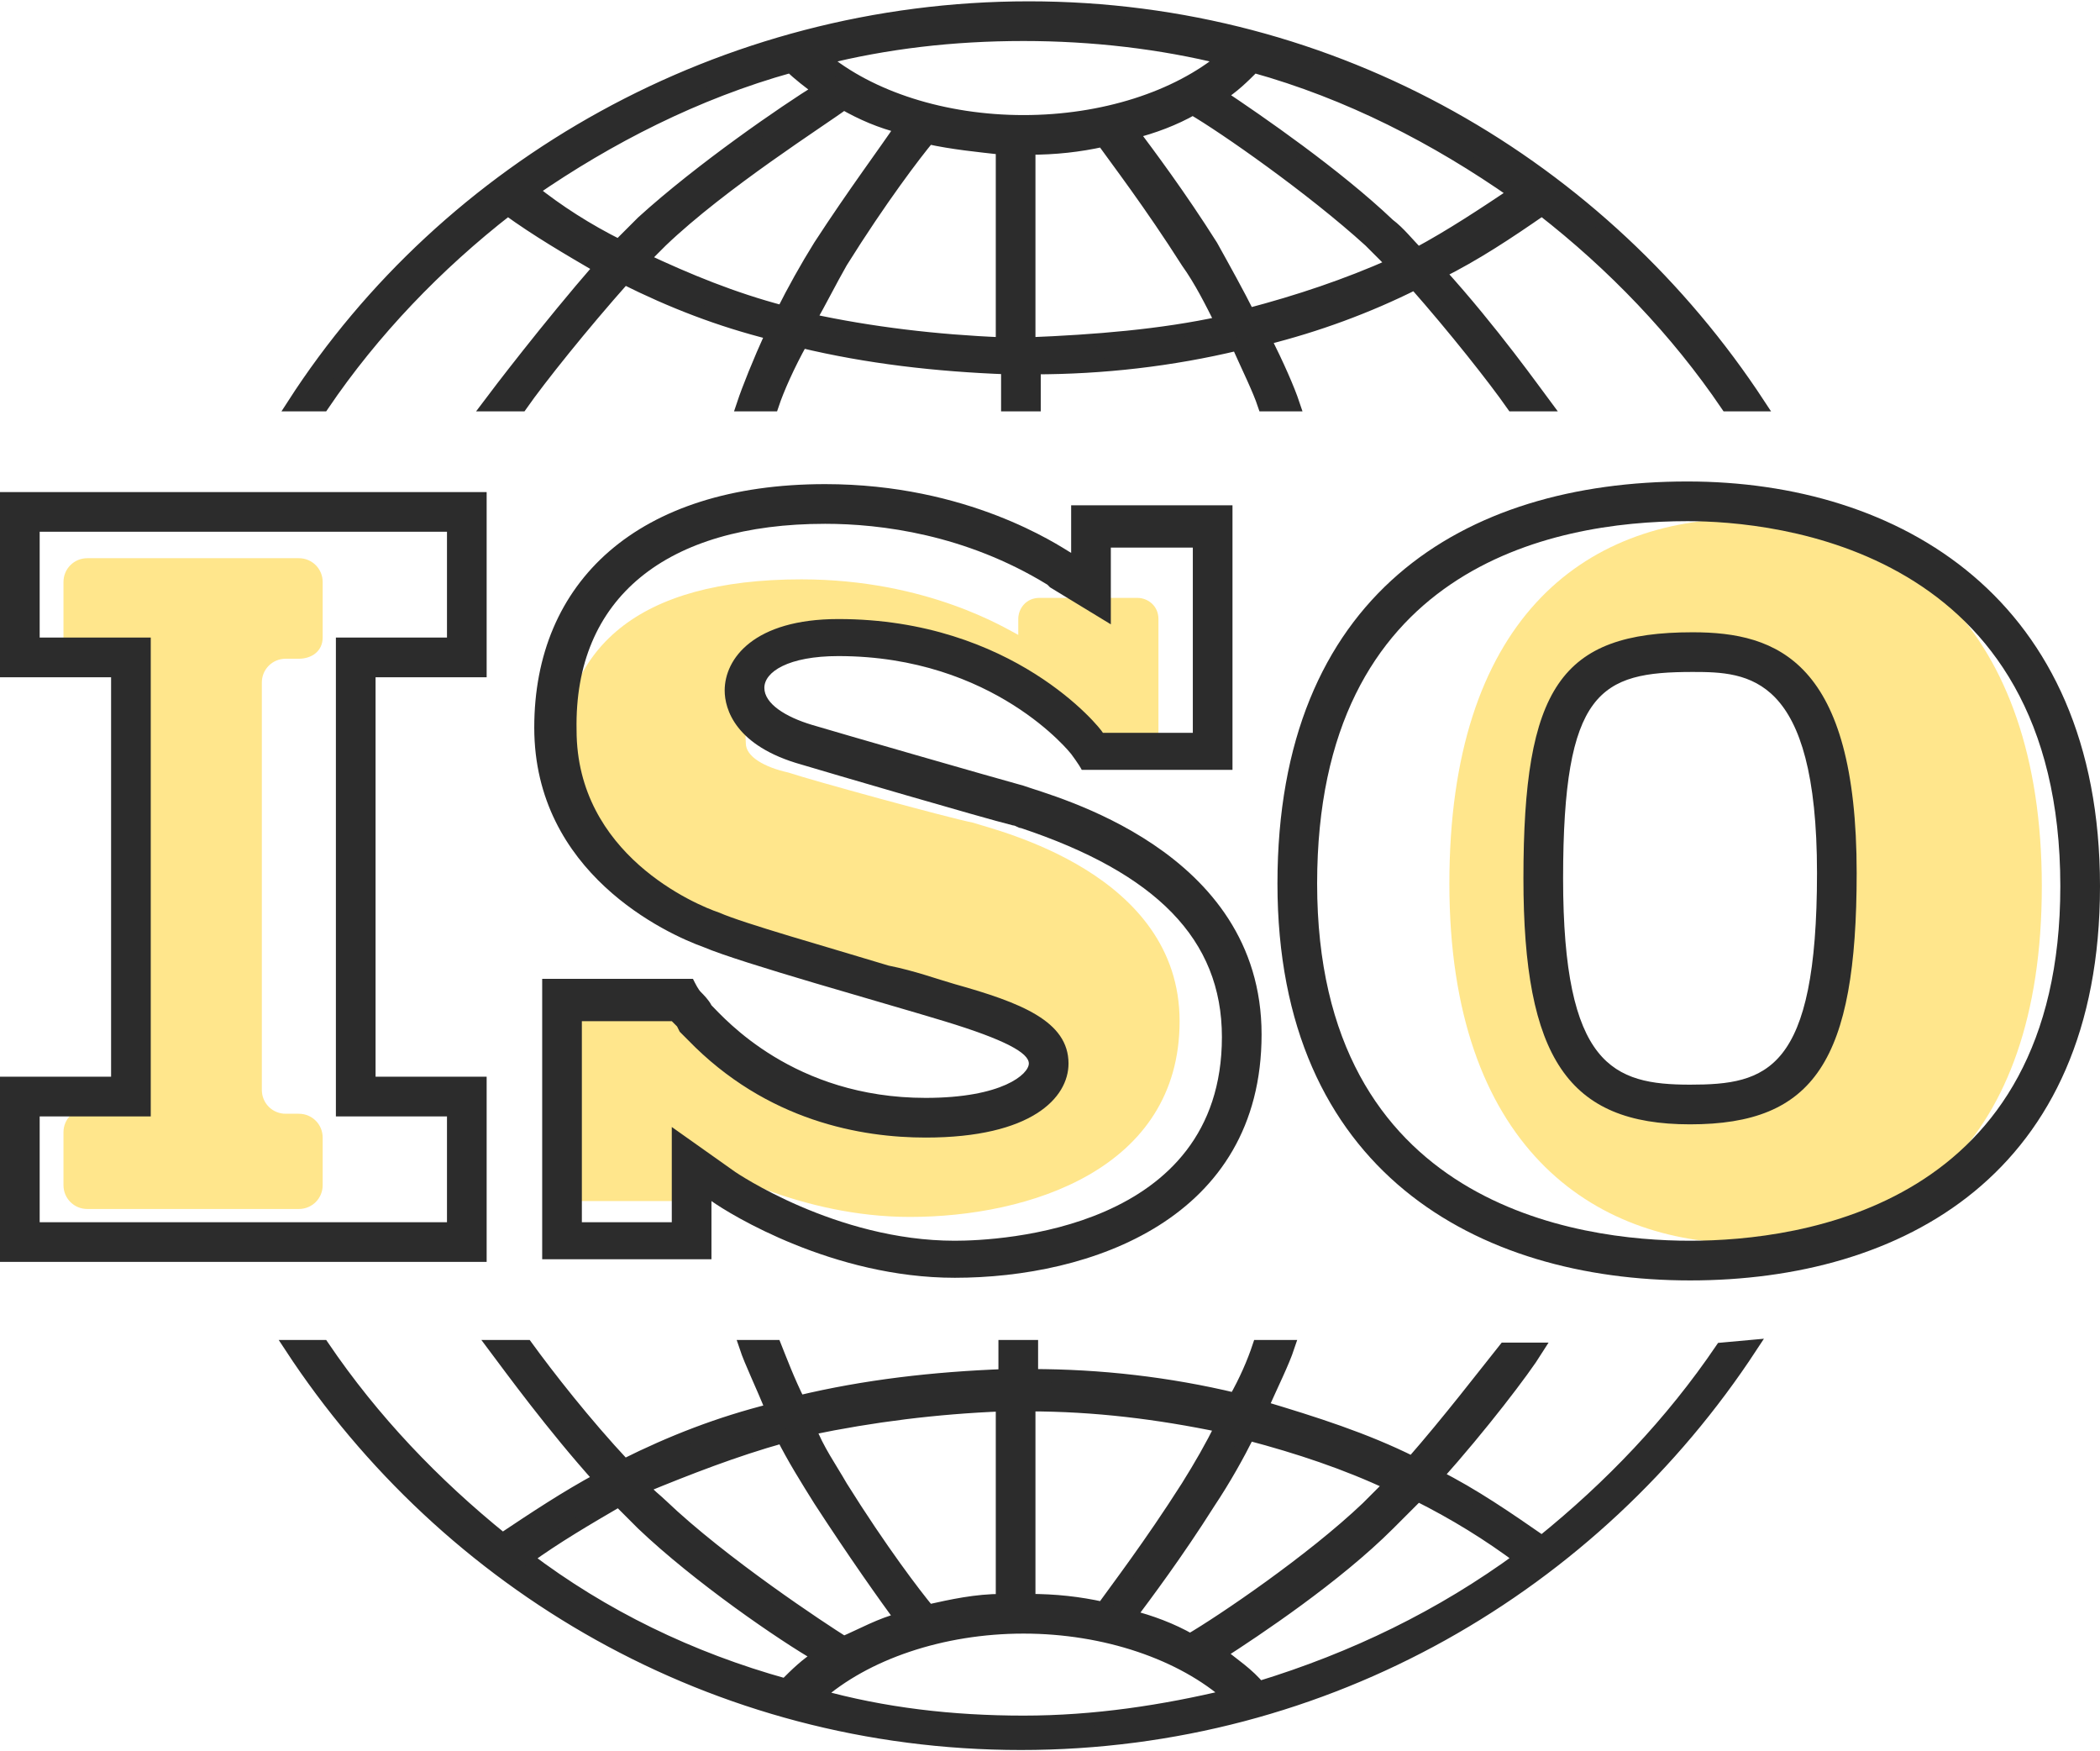 <?xml version="1.0" encoding="UTF-8"?> <svg xmlns="http://www.w3.org/2000/svg" xmlns:xlink="http://www.w3.org/1999/xlink" version="1.1" id="Layer_1" x="0px" y="0px" viewBox="0 0 79.4 66.2" style="enable-background:new 0 0 79.4 66.2;" xml:space="preserve"> <style type="text/css"> .st0{opacity:0.45;} .st1{fill:#FFC700;} .st2{fill:#2C2C2C;} .st3{fill:#2C2C2C;stroke:#2C2C2C;stroke-width:0.5;stroke-miterlimit:10;} </style> <g class="st0"> <path class="st1" d="M12.2,24.1V22c0-0.5-0.4-0.9-0.9-0.9h-8c-0.5,0-0.9,0.4-0.9,0.9v2.3c0,0.5,0.4,0.9,0.9,0.9l0.5,0 c0.5,0,0.9,0.4,0.9,0.9l0.2,14.9c0,0.5-0.4,0.9-0.9,0.9H3.3c-0.5,0-0.9,0.4-0.9,0.9v2c0,0.5,0.4,0.9,0.9,0.9h8 c0.5,0,0.9-0.4,0.9-0.9v-1.8c0-0.5-0.4-0.9-0.9-0.9h-0.5c-0.5,0-0.9-0.4-0.9-0.9V25.8c0-0.5,0.4-0.9,0.9-0.9h0.5 C11.8,24.9,12.2,24.6,12.2,24.1z"></path> </g> <g> <path class="st2" d="M16.9,20.1v4h-2.7h-1.5v1.5v15.1v1.5h1.5h2.7v4H1.5v-4h2.7h1.5v-1.5V25.6v-1.5H4.2H1.5v-4H16.9 M18.4,18.6H0v7 h4.2v15.1H0v7h18.4v-7h-4.2V25.6h4.2V18.6L18.4,18.6z"></path> </g> <g class="st0"> <path class="st1" d="M36.8,31.1c-1-0.2-6.1-1.6-7-1.9c-0.9-0.2-1.6-0.6-1.6-1.1s-0.4-3.6,1.3-3.6c5.2,0,5.8,0.5,5.8,0.5 s5.2,2.7,5.9,3.1c0.1,0,0.1,0.1,0.2,0.1l1.3,0.4c0.5,0.2,1.1-0.2,1.1-0.8l0-4.4c0-0.5-0.4-0.8-0.8-0.8h-3.7c-0.5,0-0.8,0.4-0.8,0.8 v0.6c-0.4-0.2-3.4-2.1-8.2-2.1c-6.2,0-9.1,2.6-9.1,7.1s4,5.7,5.2,6.1C27.5,35.5,35,38,37,38.5c2,0.6,2.3,1.7,2.3,2 c0,0.3-3.1,1.4-5.7,1.4c-4.4,0-7-3.3-7.4-3.7L26,38.1c-0.1-0.2-0.1-0.1-0.2-0.2c-0.1-0.1-0.5,0.1-0.5-0.1l-3.6-0.2 c-0.5,0-0.9,0.4-0.9,0.8v6.2c0,0.5,0.4,0.8,0.8,0.8h3.9c0.5,0,0.8-0.4,0.8-0.8v-0.9c0.6,0.4,4,2.3,8.1,2.3c4.5,0,10.2-1.8,10.2-7.4 S37.7,31.4,36.8,31.1z"></path> </g> <g> <path class="st2" d="M31.2,19.8c2.1,0,5.3,0.4,8.4,2.3l0.1,0.1l2.3,1.4v-2.6v-0.3h3.1v7h-3.4c0,0,0,0,0,0c-0.1-0.2-3.4-4.3-10-4.3 c-3.2,0-4.3,1.5-4.3,2.7c0,0.7,0.4,2.1,2.9,2.8c1,0.3,6.8,2,8,2.3c0.1,0,0.2,0.1,0.3,0.1c5.1,1.7,7.6,4.2,7.6,7.9 c0,7.3-8.4,7.7-10.1,7.7c-4.5,0-8.3-2.6-8.3-2.6l-2.4-1.7v2.9v0.7H22v-7.6h3.4c0,0,0,0,0.1,0.1c0,0,0.1,0.1,0.1,0.1l0.1,0.2 l0.2,0.2l0.1,0.1C29,42.4,32.6,43,35,43c4,0,5.4-1.5,5.4-2.8c0-1.6-1.8-2.3-4.3-3c-0.7-0.2-1.5-0.5-2.5-0.7c-2.3-0.7-5.5-1.6-6.4-2 l0,0l0,0c-0.9-0.3-5.4-2.2-5.4-6.9C21.7,22.6,25.2,19.8,31.2,19.8 M31.2,18.3c-7.1,0-11,3.7-11,9.2s5,7.8,6.4,8.3 c1.4,0.6,6.8,2.1,9.1,2.8c2.3,0.7,3.2,1.2,3.2,1.6c0,0.4-1,1.3-3.9,1.3c-5,0-7.6-3-8.1-3.5c-0.1-0.2-0.3-0.4-0.4-0.5 c-0.1-0.1-0.2-0.3-0.3-0.5h-5.7v10.6h6.4v-2.2c0.7,0.5,4.6,2.9,9.2,2.9c5.1,0,11.6-2.2,11.6-9.2s-7.9-9-9-9.4c-1.1-0.3-7-2-8-2.3 c-1-0.3-1.8-0.8-1.8-1.4c0-0.6,0.9-1.2,2.8-1.2c5.9,0,8.8,3.7,8.8,3.7s0.3,0.4,0.4,0.6h5.7v-10h-6.1v1.8 C40,20.6,36.6,18.3,31.2,18.3L31.2,18.3z"></path> </g> <g class="st0"> <path class="st1" d="M66,19.6c-6.2,0-11.2,3.9-11.2,13.8S60.2,47,66,47s11.2-3.6,11.2-13.5S71.7,19.6,66,19.6z M63.7,41.7 c-2.1,0-5-2-5-8.5s2.4-8.5,4.9-8.5c1.5,0,5.9,1.5,5.9,8.3S65.8,41.7,63.7,41.7z"></path> </g> <g> <path class="st2" d="M63.8,19.7c3.3,0,14.1,1,14.1,13.8c0,12.1-9.8,13.4-14,13.4c-4.2,0-14.1-1.3-14.1-13.5 C49.8,21.5,58.6,19.7,63.8,19.7 M63.9,42.5c4.7,0,6.3-2.4,6.3-9.5c0-8-3-9.1-6.2-9.1c-5,0-6.4,2.1-6.4,9.3 C57.6,40,59.3,42.5,63.9,42.5 M63.8,18.2c-8.5,0-15.5,4.3-15.5,15.2s7.6,15,15.6,15c8,0,15.5-4,15.5-14.9S71.8,18.2,63.8,18.2 L63.8,18.2z M63.9,41c-2.9,0-4.8-0.7-4.8-7.8s1.4-7.8,4.9-7.8c2.1,0,4.7,0.1,4.7,7.6S66.8,41,63.9,41L63.9,41z"></path> </g> <g> <path class="st3" d="M12.2,15.3c1.9-2.8,4.3-5.3,7-7.4c1.1,0.8,2.3,1.5,3.5,2.2c-2,2.3-3.9,4.8-4.2,5.2h1.2c0.7-1,2.3-3,3.9-4.8 c1.8,0.9,3.6,1.6,5.6,2.1c-0.5,1.1-0.9,2.1-1.1,2.7h1.1c0.2-0.6,0.6-1.5,1.1-2.4c2.5,0.6,5.1,0.9,7.8,1v1.4h1v-1.4 c2.6,0,5.2-0.3,7.7-0.9c0.4,0.9,0.8,1.7,1,2.3h1.1c-0.2-0.6-0.6-1.5-1.1-2.5c2-0.5,3.9-1.2,5.7-2.1c1.5,1.7,3,3.6,3.7,4.6h1.2 c-0.3-0.4-2-2.8-4-5c1.4-0.7,2.6-1.5,3.9-2.4c2.7,2.1,5.1,4.6,7,7.4h1.2c-5.9-9-16-15-27.6-15s-22,6-27.8,15H12.2L12.2,15.3z M29.6,11.8c-1.9-0.5-3.6-1.2-5.3-2c0.2-0.2,0.5-0.5,0.7-0.7c2.3-2.2,6.1-4.6,6.9-5.2c0.7,0.4,1.4,0.7,2.2,0.9 c-0.6,0.9-1.8,2.5-3.1,4.5C30.5,10.1,30,11,29.6,11.8z M37.9,13c-2.5-0.1-5-0.4-7.3-0.9c0.4-0.7,0.8-1.5,1.2-2.2 c1.5-2.4,2.8-4.1,3.3-4.7C36,5.4,37,5.5,37.9,5.6V13L37.9,13z M38.9,13V5.6c1,0,1.9-0.1,2.8-0.3c0.5,0.7,1.8,2.4,3.2,4.6 c0.5,0.7,0.9,1.5,1.3,2.3C43.9,12.7,41.4,12.9,38.9,13z M47.2,11.9c-0.4-0.8-0.9-1.7-1.4-2.6c-1.2-1.9-2.4-3.5-3-4.3 c0.8-0.2,1.6-0.5,2.3-0.9c1.2,0.7,4.5,3,6.7,5c0.3,0.3,0.6,0.6,0.9,0.9C50.9,10.8,49.1,11.4,47.2,11.9z M57.3,7.3 c-1.2,0.8-2.4,1.6-3.7,2.3c-0.4-0.4-0.7-0.8-1.1-1.1c-2-1.9-4.9-3.9-6.4-4.9c0.5-0.3,0.9-0.7,1.3-1.1C51,3.5,54.3,5.2,57.3,7.3z M38.7,1.3c2.6,0,5.2,0.3,7.6,0.9c-1.8,1.5-4.6,2.4-7.6,2.4s-5.8-0.9-7.6-2.4C33.5,1.6,36,1.3,38.7,1.3z M29.9,2.5 c0.3,0.3,0.7,0.6,1.1,0.9c-1.3,0.8-4.5,3-6.7,5C24,8.7,23.7,9,23.4,9.3c-1.2-0.6-2.3-1.3-3.3-2.1C23,5.2,26.3,3.5,29.9,2.5z"></path> <path class="st3" d="M65.1,51c-1.9,2.8-4.2,5.2-6.8,7.3c-1.3-0.9-2.6-1.8-4-2.5c1.7-1.9,3.3-4,3.8-4.8h-1.2c-0.8,1-2.1,2.7-3.5,4.3 c-1.8-0.9-3.7-1.5-5.7-2.1c0.4-0.9,0.8-1.7,1-2.3h-1.1c-0.2,0.6-0.5,1.3-0.9,2C44.2,52.3,41.6,52,39,52v-1.1h-1V52 c-2.7,0.1-5.3,0.4-7.8,1c-0.4-0.8-0.7-1.6-0.9-2.1h-1.1c0.2,0.6,0.6,1.4,1,2.4c-2,0.5-3.8,1.2-5.6,2.1c-1.5-1.6-2.9-3.4-3.7-4.5 h-1.2c0.6,0.8,2.2,3,4,5c-1.3,0.7-2.5,1.5-3.7,2.3c-2.6-2.1-4.9-4.5-6.8-7.3H11c5.9,9,16,15,27.6,15s21.7-6,27.6-15L65.1,51 L65.1,51z M47.2,54.2c1.9,0.5,3.7,1.1,5.4,1.9c-0.3,0.3-0.6,0.6-0.9,0.9c-2.1,2-5.5,4.3-6.7,5c-0.7-0.4-1.5-0.7-2.3-0.9 c0.6-0.8,1.8-2.4,3-4.3C46.3,55.9,46.8,55,47.2,54.2z M38.9,53.1c2.5,0,4.9,0.3,7.3,0.8c-0.4,0.8-0.8,1.5-1.3,2.3 c-1.4,2.2-2.7,3.9-3.2,4.6c-0.9-0.2-1.8-0.3-2.8-0.3V53.1L38.9,53.1z M37.9,53.1v7.4c-1,0-1.9,0.2-2.8,0.4 c-0.5-0.6-1.8-2.3-3.3-4.7c-0.4-0.7-0.9-1.4-1.2-2.2C33,53.5,35.4,53.2,37.9,53.1z M29.6,54.3c0.4,0.8,0.9,1.6,1.4,2.4 c1.3,2,2.5,3.7,3.1,4.5c-0.8,0.2-1.5,0.6-2.2,0.9c-0.8-0.5-4.6-3-6.9-5.2c-0.2-0.2-0.5-0.4-0.7-0.7C26,55.5,27.8,54.8,29.6,54.3z M19.9,58.9c1.1-0.8,2.3-1.5,3.5-2.2c0.3,0.3,0.6,0.6,0.9,0.9c2.1,2,5.3,4.2,6.7,5c-0.5,0.3-0.9,0.7-1.3,1.1 C26.1,62.7,22.8,61.1,19.9,58.9z M38.7,65.1c-2.7,0-5.3-0.3-7.8-1c1.8-1.6,4.7-2.6,7.8-2.6s6,1,7.8,2.6 C44,64.7,41.4,65.1,38.7,65.1z M47.6,63.8c-0.4-0.5-1-0.9-1.5-1.3c1.4-0.9,4.4-2.9,6.4-4.9c0.4-0.4,0.7-0.7,1.1-1.1 c1.4,0.7,2.7,1.5,3.9,2.4C54.5,61.1,51.2,62.7,47.6,63.8z"></path> </g> </svg> 